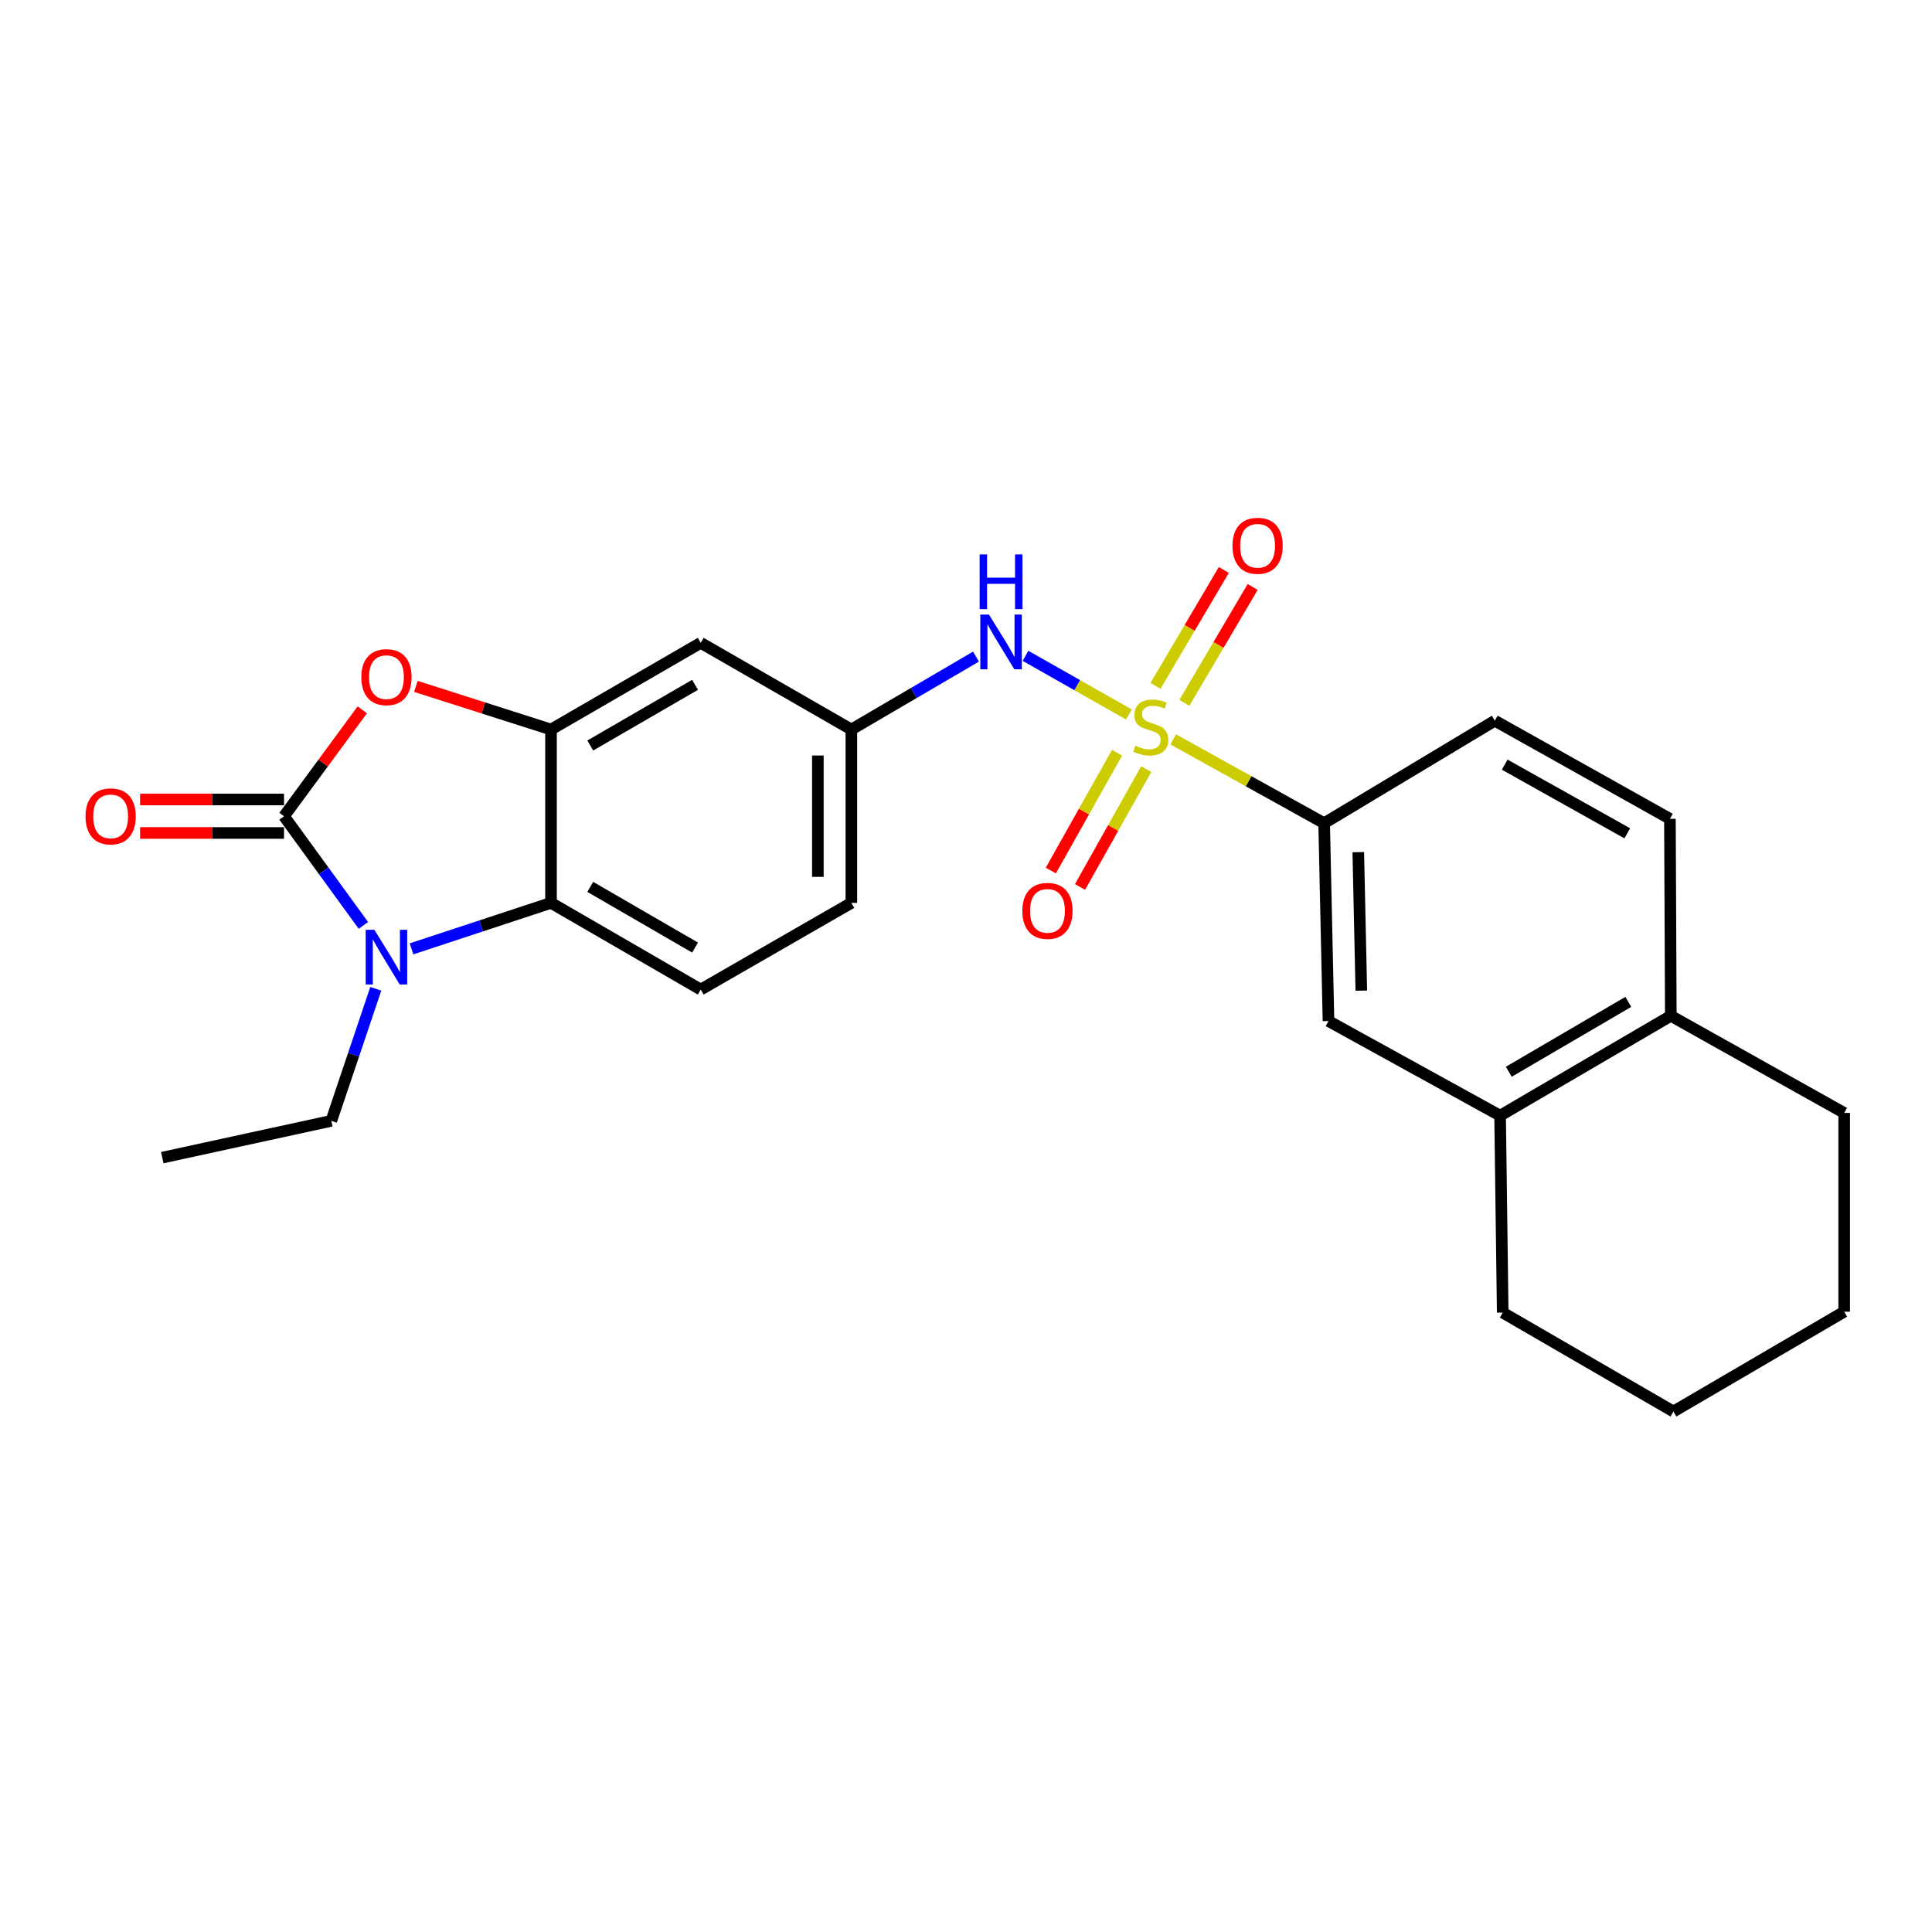 <?xml version='1.0' encoding='iso-8859-1'?>
<svg version='1.1' baseProfile='full'
              xmlns='http://www.w3.org/2000/svg'
                      xmlns:rdkit='http://www.rdkit.org/xml'
                      xmlns:xlink='http://www.w3.org/1999/xlink'
                  xml:space='preserve'
width='1000px' height='1000px' viewBox='0 0 1000 1000'>
<!-- END OF HEADER -->
<rect style='opacity:1.0;fill:#FFFFFF;stroke:none' width='1000' height='1000' x='0' y='0'> </rect>
<path class='bond-5' d='M 584.325,369.817 L 557.557,354.63' style='fill:none;fill-rule:evenodd;stroke:#CCCC00;stroke-width:6px;stroke-linecap:butt;stroke-linejoin:miter;stroke-opacity:1' />
<path class='bond-5' d='M 557.557,354.63 L 530.79,339.443' style='fill:none;fill-rule:evenodd;stroke:#0000FF;stroke-width:6px;stroke-linecap:butt;stroke-linejoin:miter;stroke-opacity:1' />
<path class='bond-6' d='M 607.278,382.702 L 646.326,404.395' style='fill:none;fill-rule:evenodd;stroke:#CCCC00;stroke-width:6px;stroke-linecap:butt;stroke-linejoin:miter;stroke-opacity:1' />
<path class='bond-6' d='M 646.326,404.395 L 685.375,426.087' style='fill:none;fill-rule:evenodd;stroke:#000000;stroke-width:6px;stroke-linecap:butt;stroke-linejoin:miter;stroke-opacity:1' />
<path class='bond-8' d='M 578.182,389.595 L 561.043,420.096' style='fill:none;fill-rule:evenodd;stroke:#CCCC00;stroke-width:6px;stroke-linecap:butt;stroke-linejoin:miter;stroke-opacity:1' />
<path class='bond-8' d='M 561.043,420.096 L 543.905,450.598' style='fill:none;fill-rule:evenodd;stroke:#FF0000;stroke-width:6px;stroke-linecap:butt;stroke-linejoin:miter;stroke-opacity:1' />
<path class='bond-8' d='M 593.294,398.086 L 576.155,428.588' style='fill:none;fill-rule:evenodd;stroke:#CCCC00;stroke-width:6px;stroke-linecap:butt;stroke-linejoin:miter;stroke-opacity:1' />
<path class='bond-8' d='M 576.155,428.588 L 559.017,459.089' style='fill:none;fill-rule:evenodd;stroke:#FF0000;stroke-width:6px;stroke-linecap:butt;stroke-linejoin:miter;stroke-opacity:1' />
<path class='bond-9' d='M 613.025,363.79 L 630.702,333.8' style='fill:none;fill-rule:evenodd;stroke:#CCCC00;stroke-width:6px;stroke-linecap:butt;stroke-linejoin:miter;stroke-opacity:1' />
<path class='bond-9' d='M 630.702,333.8 L 648.378,303.81' style='fill:none;fill-rule:evenodd;stroke:#FF0000;stroke-width:6px;stroke-linecap:butt;stroke-linejoin:miter;stroke-opacity:1' />
<path class='bond-9' d='M 598.092,354.989 L 615.769,324.999' style='fill:none;fill-rule:evenodd;stroke:#CCCC00;stroke-width:6px;stroke-linecap:butt;stroke-linejoin:miter;stroke-opacity:1' />
<path class='bond-9' d='M 615.769,324.999 L 633.445,295.008' style='fill:none;fill-rule:evenodd;stroke:#FF0000;stroke-width:6px;stroke-linecap:butt;stroke-linejoin:miter;stroke-opacity:1' />
<path class='bond-0' d='M 147.004,422.476 L 167.263,394.943' style='fill:none;fill-rule:evenodd;stroke:#000000;stroke-width:6px;stroke-linecap:butt;stroke-linejoin:miter;stroke-opacity:1' />
<path class='bond-0' d='M 167.263,394.943 L 187.521,367.41' style='fill:none;fill-rule:evenodd;stroke:#FF0000;stroke-width:6px;stroke-linecap:butt;stroke-linejoin:miter;stroke-opacity:1' />
<path class='bond-13' d='M 147.004,413.809 L 109.759,413.809' style='fill:none;fill-rule:evenodd;stroke:#000000;stroke-width:6px;stroke-linecap:butt;stroke-linejoin:miter;stroke-opacity:1' />
<path class='bond-13' d='M 109.759,413.809 L 72.514,413.809' style='fill:none;fill-rule:evenodd;stroke:#FF0000;stroke-width:6px;stroke-linecap:butt;stroke-linejoin:miter;stroke-opacity:1' />
<path class='bond-13' d='M 147.004,431.143 L 109.759,431.143' style='fill:none;fill-rule:evenodd;stroke:#000000;stroke-width:6px;stroke-linecap:butt;stroke-linejoin:miter;stroke-opacity:1' />
<path class='bond-13' d='M 109.759,431.143 L 72.514,431.143' style='fill:none;fill-rule:evenodd;stroke:#FF0000;stroke-width:6px;stroke-linecap:butt;stroke-linejoin:miter;stroke-opacity:1' />
<path class='bond-28' d='M 147.004,422.476 L 167.549,450.733' style='fill:none;fill-rule:evenodd;stroke:#000000;stroke-width:6px;stroke-linecap:butt;stroke-linejoin:miter;stroke-opacity:1' />
<path class='bond-28' d='M 167.549,450.733 L 188.093,478.99' style='fill:none;fill-rule:evenodd;stroke:#0000FF;stroke-width:6px;stroke-linecap:butt;stroke-linejoin:miter;stroke-opacity:1' />
<path class='bond-1' d='M 213.01,491.125 L 249.108,479.224' style='fill:none;fill-rule:evenodd;stroke:#0000FF;stroke-width:6px;stroke-linecap:butt;stroke-linejoin:miter;stroke-opacity:1' />
<path class='bond-1' d='M 249.108,479.224 L 285.206,467.323' style='fill:none;fill-rule:evenodd;stroke:#000000;stroke-width:6px;stroke-linecap:butt;stroke-linejoin:miter;stroke-opacity:1' />
<path class='bond-19' d='M 194.505,511.8 L 182.994,545.975' style='fill:none;fill-rule:evenodd;stroke:#0000FF;stroke-width:6px;stroke-linecap:butt;stroke-linejoin:miter;stroke-opacity:1' />
<path class='bond-19' d='M 182.994,545.975 L 171.484,580.149' style='fill:none;fill-rule:evenodd;stroke:#000000;stroke-width:6px;stroke-linecap:butt;stroke-linejoin:miter;stroke-opacity:1' />
<path class='bond-2' d='M 215.263,355.276 L 250.234,366.438' style='fill:none;fill-rule:evenodd;stroke:#FF0000;stroke-width:6px;stroke-linecap:butt;stroke-linejoin:miter;stroke-opacity:1' />
<path class='bond-2' d='M 250.234,366.438 L 285.206,377.6' style='fill:none;fill-rule:evenodd;stroke:#000000;stroke-width:6px;stroke-linecap:butt;stroke-linejoin:miter;stroke-opacity:1' />
<path class='bond-3' d='M 285.206,377.6 L 362.699,332.733' style='fill:none;fill-rule:evenodd;stroke:#000000;stroke-width:6px;stroke-linecap:butt;stroke-linejoin:miter;stroke-opacity:1' />
<path class='bond-3' d='M 305.515,385.871 L 359.76,354.464' style='fill:none;fill-rule:evenodd;stroke:#000000;stroke-width:6px;stroke-linecap:butt;stroke-linejoin:miter;stroke-opacity:1' />
<path class='bond-26' d='M 285.206,377.6 L 285.206,467.323' style='fill:none;fill-rule:evenodd;stroke:#000000;stroke-width:6px;stroke-linecap:butt;stroke-linejoin:miter;stroke-opacity:1' />
<path class='bond-4' d='M 285.206,467.323 L 362.699,512.19' style='fill:none;fill-rule:evenodd;stroke:#000000;stroke-width:6px;stroke-linecap:butt;stroke-linejoin:miter;stroke-opacity:1' />
<path class='bond-4' d='M 305.515,459.052 L 359.76,490.458' style='fill:none;fill-rule:evenodd;stroke:#000000;stroke-width:6px;stroke-linecap:butt;stroke-linejoin:miter;stroke-opacity:1' />
<path class='bond-14' d='M 505.164,339.867 L 472.914,358.733' style='fill:none;fill-rule:evenodd;stroke:#0000FF;stroke-width:6px;stroke-linecap:butt;stroke-linejoin:miter;stroke-opacity:1' />
<path class='bond-14' d='M 472.914,358.733 L 440.664,377.6' style='fill:none;fill-rule:evenodd;stroke:#000000;stroke-width:6px;stroke-linecap:butt;stroke-linejoin:miter;stroke-opacity:1' />
<path class='bond-10' d='M 685.375,426.087 L 687.618,528.494' style='fill:none;fill-rule:evenodd;stroke:#000000;stroke-width:6px;stroke-linecap:butt;stroke-linejoin:miter;stroke-opacity:1' />
<path class='bond-10' d='M 703.041,441.068 L 704.612,512.753' style='fill:none;fill-rule:evenodd;stroke:#000000;stroke-width:6px;stroke-linecap:butt;stroke-linejoin:miter;stroke-opacity:1' />
<path class='bond-16' d='M 685.375,426.087 L 773.711,373.035' style='fill:none;fill-rule:evenodd;stroke:#000000;stroke-width:6px;stroke-linecap:butt;stroke-linejoin:miter;stroke-opacity:1' />
<path class='bond-7' d='M 362.699,332.733 L 440.664,377.6' style='fill:none;fill-rule:evenodd;stroke:#000000;stroke-width:6px;stroke-linecap:butt;stroke-linejoin:miter;stroke-opacity:1' />
<path class='bond-12' d='M 687.618,528.494 L 776.446,577.453' style='fill:none;fill-rule:evenodd;stroke:#000000;stroke-width:6px;stroke-linecap:butt;stroke-linejoin:miter;stroke-opacity:1' />
<path class='bond-11' d='M 362.699,512.19 L 440.664,467.323' style='fill:none;fill-rule:evenodd;stroke:#000000;stroke-width:6px;stroke-linecap:butt;stroke-linejoin:miter;stroke-opacity:1' />
<path class='bond-20' d='M 776.446,577.453 L 777.804,679.397' style='fill:none;fill-rule:evenodd;stroke:#000000;stroke-width:6px;stroke-linecap:butt;stroke-linejoin:miter;stroke-opacity:1' />
<path class='bond-25' d='M 776.446,577.453 L 864.812,525.787' style='fill:none;fill-rule:evenodd;stroke:#000000;stroke-width:6px;stroke-linecap:butt;stroke-linejoin:miter;stroke-opacity:1' />
<path class='bond-25' d='M 780.952,554.739 L 842.808,518.573' style='fill:none;fill-rule:evenodd;stroke:#000000;stroke-width:6px;stroke-linecap:butt;stroke-linejoin:miter;stroke-opacity:1' />
<path class='bond-18' d='M 440.664,377.6 L 440.664,467.323' style='fill:none;fill-rule:evenodd;stroke:#000000;stroke-width:6px;stroke-linecap:butt;stroke-linejoin:miter;stroke-opacity:1' />
<path class='bond-18' d='M 423.33,391.058 L 423.33,453.865' style='fill:none;fill-rule:evenodd;stroke:#000000;stroke-width:6px;stroke-linecap:butt;stroke-linejoin:miter;stroke-opacity:1' />
<path class='bond-15' d='M 864.812,525.787 L 864.35,423.824' style='fill:none;fill-rule:evenodd;stroke:#000000;stroke-width:6px;stroke-linecap:butt;stroke-linejoin:miter;stroke-opacity:1' />
<path class='bond-21' d='M 864.812,525.787 L 954.545,576.057' style='fill:none;fill-rule:evenodd;stroke:#000000;stroke-width:6px;stroke-linecap:butt;stroke-linejoin:miter;stroke-opacity:1' />
<path class='bond-17' d='M 773.711,373.035 L 864.35,423.824' style='fill:none;fill-rule:evenodd;stroke:#000000;stroke-width:6px;stroke-linecap:butt;stroke-linejoin:miter;stroke-opacity:1' />
<path class='bond-17' d='M 778.834,395.775 L 842.281,431.328' style='fill:none;fill-rule:evenodd;stroke:#000000;stroke-width:6px;stroke-linecap:butt;stroke-linejoin:miter;stroke-opacity:1' />
<path class='bond-22' d='M 171.484,580.149 L 83.994,599.188' style='fill:none;fill-rule:evenodd;stroke:#000000;stroke-width:6px;stroke-linecap:butt;stroke-linejoin:miter;stroke-opacity:1' />
<path class='bond-23' d='M 777.804,679.397 L 866.16,730.6' style='fill:none;fill-rule:evenodd;stroke:#000000;stroke-width:6px;stroke-linecap:butt;stroke-linejoin:miter;stroke-opacity:1' />
<path class='bond-24' d='M 954.545,576.057 L 954.545,678.935' style='fill:none;fill-rule:evenodd;stroke:#000000;stroke-width:6px;stroke-linecap:butt;stroke-linejoin:miter;stroke-opacity:1' />
<path class='bond-27' d='M 866.16,730.6 L 954.545,678.935' style='fill:none;fill-rule:evenodd;stroke:#000000;stroke-width:6px;stroke-linecap:butt;stroke-linejoin:miter;stroke-opacity:1' />
<path  class='atom-0' d='M 587.632 385.952
Q 587.952 386.072, 589.272 386.632
Q 590.592 387.192, 592.032 387.552
Q 593.512 387.872, 594.952 387.872
Q 597.632 387.872, 599.192 386.592
Q 600.752 385.272, 600.752 382.992
Q 600.752 381.432, 599.952 380.472
Q 599.192 379.512, 597.992 378.992
Q 596.792 378.472, 594.792 377.872
Q 592.272 377.112, 590.752 376.392
Q 589.272 375.672, 588.192 374.152
Q 587.152 372.632, 587.152 370.072
Q 587.152 366.512, 589.552 364.312
Q 591.992 362.112, 596.792 362.112
Q 600.072 362.112, 603.792 363.672
L 602.872 366.752
Q 599.472 365.352, 596.912 365.352
Q 594.152 365.352, 592.632 366.512
Q 591.112 367.632, 591.152 369.592
Q 591.152 371.112, 591.912 372.032
Q 592.712 372.952, 593.832 373.472
Q 594.992 373.992, 596.912 374.592
Q 599.472 375.392, 600.992 376.192
Q 602.512 376.992, 603.592 378.632
Q 604.712 380.232, 604.712 382.992
Q 604.712 386.912, 602.072 389.032
Q 599.472 391.112, 595.112 391.112
Q 592.592 391.112, 590.672 390.552
Q 588.792 390.032, 586.552 389.112
L 587.632 385.952
' fill='#CCCC00'/>
<path  class='atom-2' d='M 193.767 481.245
L 203.047 496.245
Q 203.967 497.725, 205.447 500.405
Q 206.927 503.085, 207.007 503.245
L 207.007 481.245
L 210.767 481.245
L 210.767 509.565
L 206.887 509.565
L 196.927 493.165
Q 195.767 491.245, 194.527 489.045
Q 193.327 486.845, 192.967 486.165
L 192.967 509.565
L 189.287 509.565
L 189.287 481.245
L 193.767 481.245
' fill='#0000FF'/>
<path  class='atom-3' d='M 187.027 350.494
Q 187.027 343.694, 190.387 339.894
Q 193.747 336.094, 200.027 336.094
Q 206.307 336.094, 209.667 339.894
Q 213.027 343.694, 213.027 350.494
Q 213.027 357.374, 209.627 361.294
Q 206.227 365.174, 200.027 365.174
Q 193.787 365.174, 190.387 361.294
Q 187.027 357.414, 187.027 350.494
M 200.027 361.974
Q 204.347 361.974, 206.667 359.094
Q 209.027 356.174, 209.027 350.494
Q 209.027 344.934, 206.667 342.134
Q 204.347 339.294, 200.027 339.294
Q 195.707 339.294, 193.347 342.094
Q 191.027 344.894, 191.027 350.494
Q 191.027 356.214, 193.347 359.094
Q 195.707 361.974, 200.027 361.974
' fill='#FF0000'/>
<path  class='atom-6' d='M 511.888 318.111
L 521.168 333.111
Q 522.088 334.591, 523.568 337.271
Q 525.048 339.951, 525.128 340.111
L 525.128 318.111
L 528.888 318.111
L 528.888 346.431
L 525.008 346.431
L 515.048 330.031
Q 513.888 328.111, 512.648 325.911
Q 511.448 323.711, 511.088 323.031
L 511.088 346.431
L 507.408 346.431
L 507.408 318.111
L 511.888 318.111
' fill='#0000FF'/>
<path  class='atom-6' d='M 507.068 286.959
L 510.908 286.959
L 510.908 298.999
L 525.388 298.999
L 525.388 286.959
L 529.228 286.959
L 529.228 315.279
L 525.388 315.279
L 525.388 302.199
L 510.908 302.199
L 510.908 315.279
L 507.068 315.279
L 507.068 286.959
' fill='#0000FF'/>
<path  class='atom-9' d='M 529.165 471.467
Q 529.165 464.667, 532.525 460.867
Q 535.885 457.067, 542.165 457.067
Q 548.445 457.067, 551.805 460.867
Q 555.165 464.667, 555.165 471.467
Q 555.165 478.347, 551.765 482.267
Q 548.365 486.147, 542.165 486.147
Q 535.925 486.147, 532.525 482.267
Q 529.165 478.387, 529.165 471.467
M 542.165 482.947
Q 546.485 482.947, 548.805 480.067
Q 551.165 477.147, 551.165 471.467
Q 551.165 465.907, 548.805 463.107
Q 546.485 460.267, 542.165 460.267
Q 537.845 460.267, 535.485 463.067
Q 533.165 465.867, 533.165 471.467
Q 533.165 477.187, 535.485 480.067
Q 537.845 482.947, 542.165 482.947
' fill='#FF0000'/>
<path  class='atom-10' d='M 637.928 282.496
Q 637.928 275.696, 641.288 271.896
Q 644.648 268.096, 650.928 268.096
Q 657.208 268.096, 660.568 271.896
Q 663.928 275.696, 663.928 282.496
Q 663.928 289.376, 660.528 293.296
Q 657.128 297.176, 650.928 297.176
Q 644.688 297.176, 641.288 293.296
Q 637.928 289.416, 637.928 282.496
M 650.928 293.976
Q 655.248 293.976, 657.568 291.096
Q 659.928 288.176, 659.928 282.496
Q 659.928 276.936, 657.568 274.136
Q 655.248 271.296, 650.928 271.296
Q 646.608 271.296, 644.248 274.096
Q 641.928 276.896, 641.928 282.496
Q 641.928 288.216, 644.248 291.096
Q 646.608 293.976, 650.928 293.976
' fill='#FF0000'/>
<path  class='atom-14' d='M 44.271 422.556
Q 44.271 415.756, 47.631 411.956
Q 50.991 408.156, 57.271 408.156
Q 63.551 408.156, 66.911 411.956
Q 70.271 415.756, 70.271 422.556
Q 70.271 429.436, 66.871 433.356
Q 63.471 437.236, 57.271 437.236
Q 51.031 437.236, 47.631 433.356
Q 44.271 429.476, 44.271 422.556
M 57.271 434.036
Q 61.591 434.036, 63.911 431.156
Q 66.271 428.236, 66.271 422.556
Q 66.271 416.996, 63.911 414.196
Q 61.591 411.356, 57.271 411.356
Q 52.951 411.356, 50.591 414.156
Q 48.271 416.956, 48.271 422.556
Q 48.271 428.276, 50.591 431.156
Q 52.951 434.036, 57.271 434.036
' fill='#FF0000'/>
</svg>
